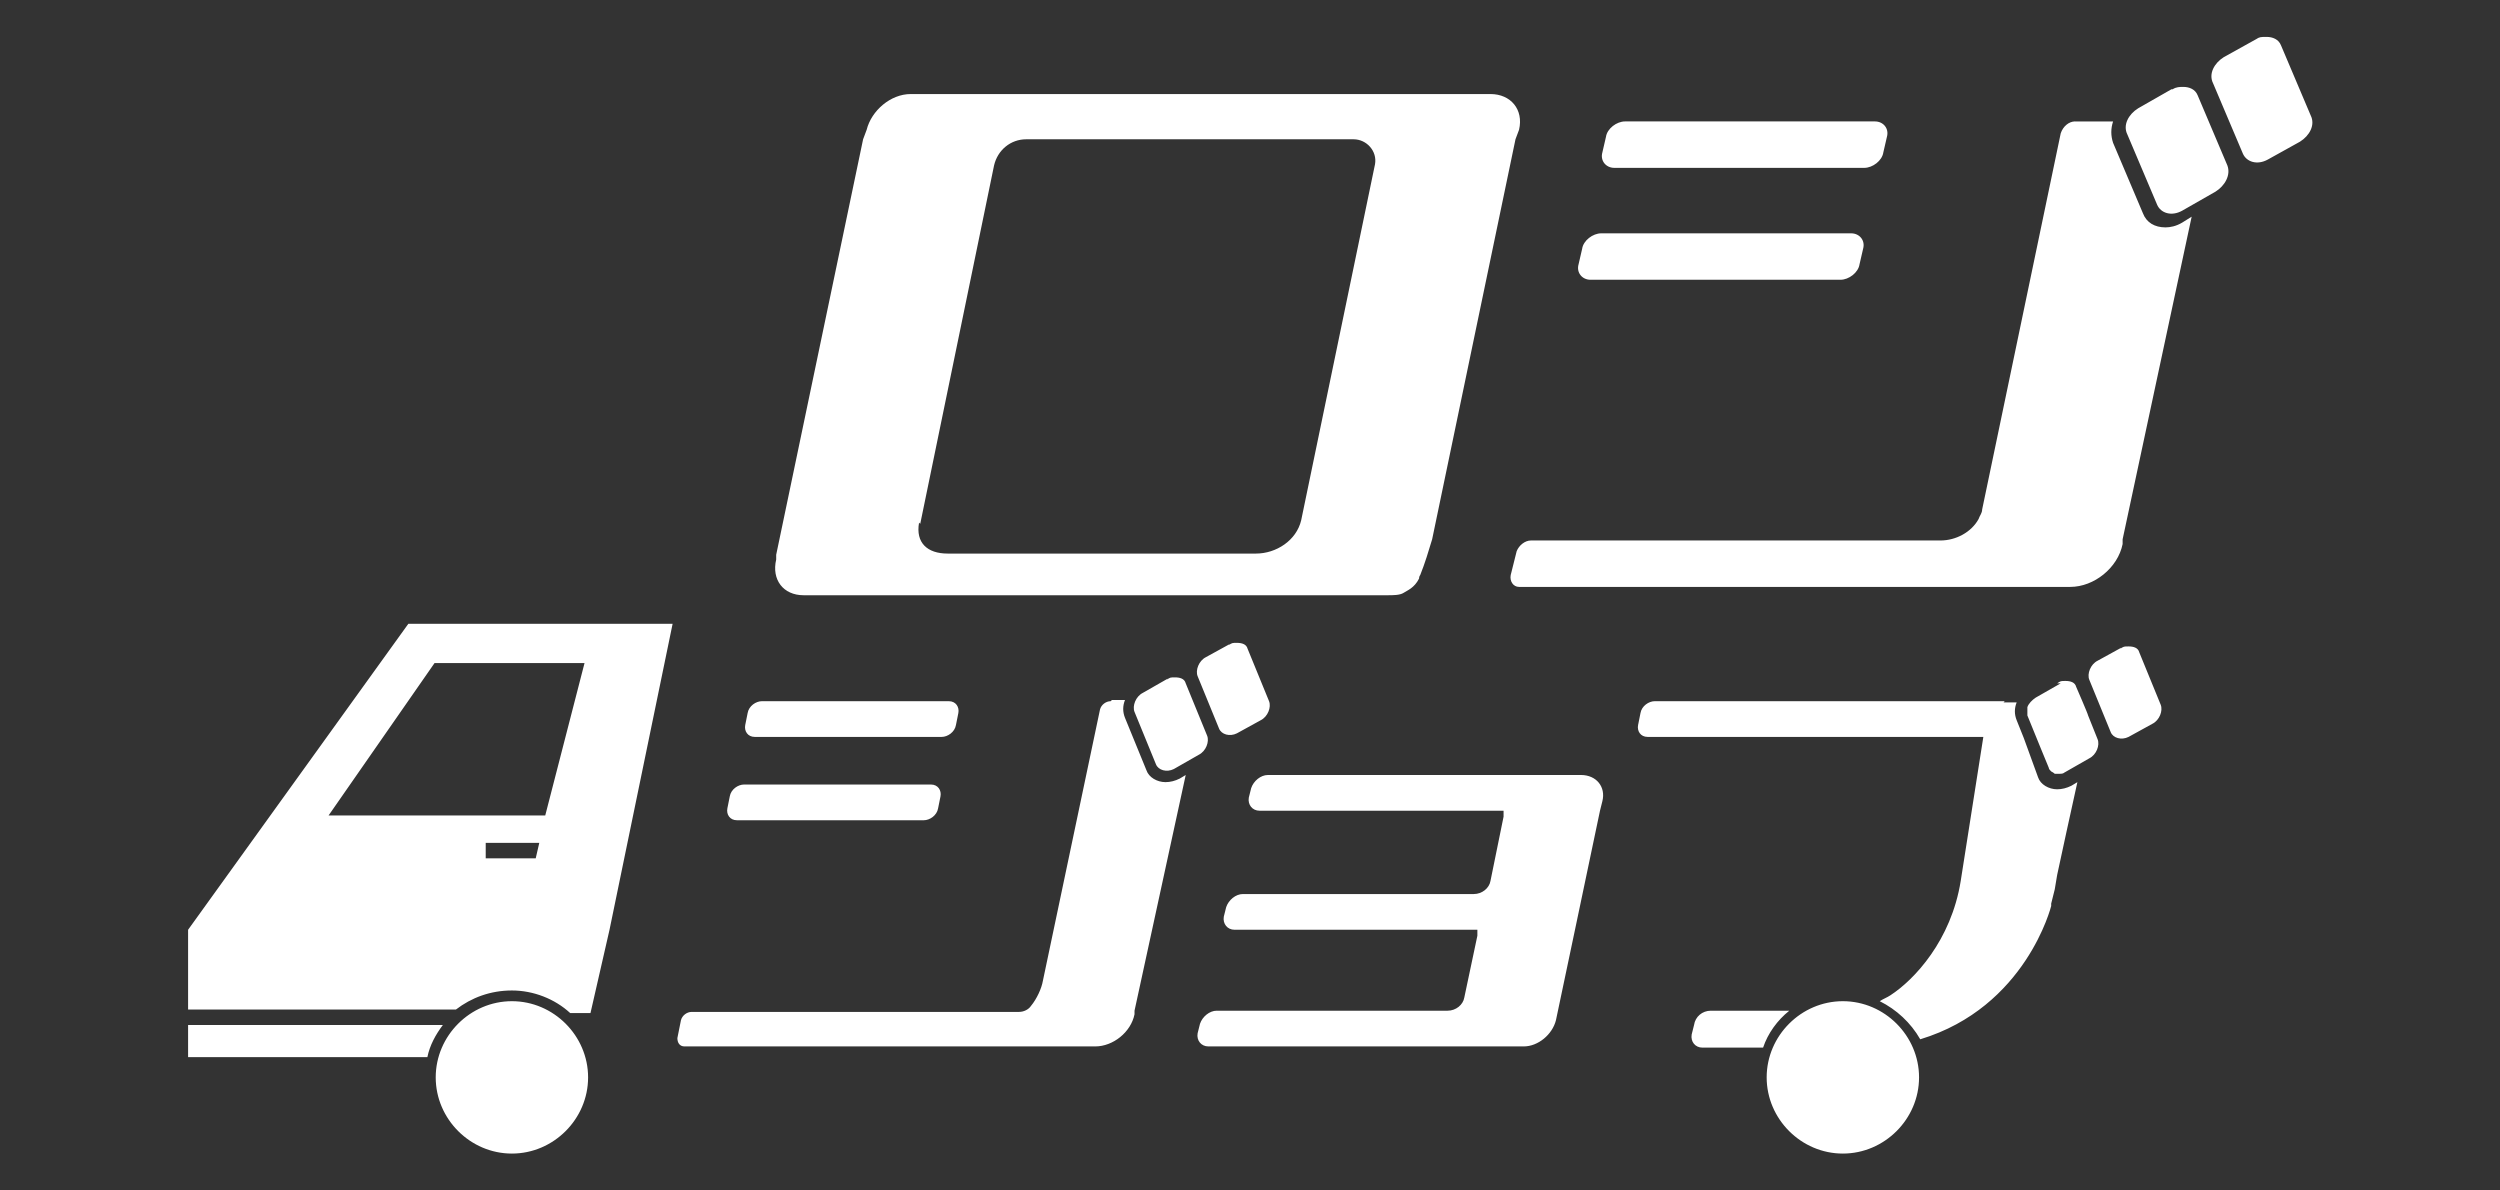 <?xml version="1.0" encoding="UTF-8"?>
<svg xmlns="http://www.w3.org/2000/svg" version="1.1" viewBox="0 0 210 100">
  <rect x="0" y="0" width="210" height="100" fill="#333333" stroke="none"/>
  <defs>
    <style>
      .cls-1 {
        fill: #fff;
      }
    </style>
  </defs>
  <!-- Generator: Adobe Illustrator 28.7.7, SVG Export Plug-In . SVG Version: 1.2.0 Build 194)  -->
  <g>
    <g id="_レイヤー_1" data-name="レイヤー_1">
      <path class="cls-1" d="M15.8,86.1v2.7h20.1c.2-1,.7-1.9,1.3-2.7H15.8ZM143.7,84.9c-.7,0-1.3.5-1.4,1.2l-.2.8c-.1.6.3,1.1.9,1.1h5.1c.4-1.2,1.2-2.3,2.2-3.1h-6.5ZM36.6,90.5c0,3.5,2.9,6.4,6.4,6.4s6.4-2.9,6.4-6.4-2.9-6.4-6.4-6.4-6.4,2.9-6.4,6.4M148.4,90.5c0,3.5,2.9,6.4,6.4,6.4s6.4-2.9,6.4-6.4-2.9-6.4-6.4-6.4-6.4,2.9-6.4,6.4M62.5,65.9c-.5,0-1.1.4-1.2,1l-.2,1c-.1.5.2,1,.8,1h15.7c.5,0,1.1-.4,1.2-1l.2-1c.1-.5-.2-1-.8-1h-15.7ZM106.5,65.1c-.6,0-1.2.5-1.4,1.1l-.2.8c-.1.6.3,1.1.9,1.1h19.4s0,0,0,0h1.1c0,.1,0,.3,0,.5l-1.1,5.4c-.1.6-.7,1.1-1.4,1.1h-19.4c-.6,0-1.2.5-1.4,1.1l-.2.8c-.1.6.3,1.1.9,1.1h19.4s0,0,0,0h1c0,.2,0,.3,0,.5l-1.1,5.2c-.1.6-.7,1.1-1.4,1.1h-19.4c-.6,0-1.2.5-1.4,1.1l-.2.8c-.1.6.3,1.1.9,1.1h26.5c1.2,0,2.4-1,2.7-2.2l1.6-7.6h0l2.1-10,.2-.8c.3-1.2-.5-2.2-1.8-2.2h-26.5ZM64,58.9c-.5,0-1.1.4-1.2,1l-.2,1c-.1.5.2,1,.8,1h15.7c.5,0,1.1-.4,1.2-1l.2-1c.1-.5-.2-1-.8-1h-15.7ZM93.3,58.9c-.4,0-.8.3-.9.7l-4.8,22.8c-.1.6-.5,1.5-1,2.1-.2.3-.6.5-1,.5h-.9c-.1,0-.2,0-.3,0h-3.1s-23.2,0-23.2,0c-.4,0-.8.3-.9.7l-.3,1.5c0,.4.2.7.6.7h34.5c1.5,0,3-1.2,3.3-2.7v-.3c0,0,4.3-19.8,4.3-19.8l-.5.3c-.4.2-.8.3-1.2.3-.7,0-1.4-.4-1.6-1l-1.8-4.4c-.2-.5-.2-1,0-1.5h-1.1ZM168.4,58.9h-.3s-29.1,0-29.1,0c-.5,0-1.1.4-1.2,1l-.2,1c-.1.5.2,1,.8,1h28.2l-1.9,12.1c-.8,5-3.9,8.3-5.9,9.6-.3.2-.6.3-.9.5,1.4.7,2.6,1.8,3.4,3.2,8.9-2.7,11-11.2,11-11.2v-.2c.1-.4.2-.8.3-1.2l.2-1.2.8-3.7.9-4.1-.5.3c-.4.2-.8.3-1.2.3-.7,0-1.4-.4-1.6-1l-1.2-3.3-.6-1.5c-.2-.5-.2-1,0-1.5h-1.1ZM173.1,57.4l-2.1,1.2c-.3.2-.6.5-.7.8,0,.1,0,.2,0,.3,0,0,0,0,0,0,0,.1,0,.3,0,.4,0,0,0,0,0,0l1.1,2.7.7,1.7c0,.1.1.2.2.3,0,0,0,0,0,0,0,0,.2.1.3.2,0,0,0,0,0,0,0,0,.1,0,.2,0s0,0,.1,0c0,0,0,0,.1,0,.1,0,.3,0,.4-.1l2.1-1.2c.6-.3.9-1.1.7-1.6l-.8-2h0c0-.1-1-2.4-1-2.4-.1-.4-.5-.5-.9-.5s-.4,0-.7.2M98.1,57l-2.1,1.2c-.6.3-.9,1.1-.7,1.6l1.8,4.4c.2.5.9.7,1.5.4l2.1-1.2c.6-.3.9-1.1.7-1.6l-1.8-4.4c-.1-.4-.5-.5-.9-.5s-.4,0-.7.2M178.2,54.4l-2,1.1c-.6.3-.9,1.1-.7,1.6l1.8,4.4c.2.5.9.7,1.5.4l2-1.1c.6-.3.9-1.1.7-1.6l-1.8-4.4c-.1-.4-.5-.5-.9-.5s-.4,0-.7.2M103.3,54.1l-2,1.1c-.6.3-.9,1.1-.7,1.6l1.8,4.4c.2.5.9.7,1.5.4l2-1.1c.6-.3.9-1.1.7-1.6l-1.8-4.4c-.1-.4-.5-.5-.9-.5s-.4,0-.7.2M40.7,70.8h4.6l-.3,1.3h-4.2v-1.3ZM36.6,55.7h12.5l-3.3,12.8h-18.2l8.9-12.8ZM34.3,52.4l-18.5,25.7v6.7h22.5c1.3-1,2.9-1.6,4.7-1.6s3.6.7,4.9,1.9h.9s.8,0,.8,0l1.6-7,5.3-25.7h-22.2ZM134.5,19.6c-.7,0-1.5.6-1.6,1.3l-.3,1.3c-.2.7.3,1.3,1,1.3h21c.7,0,1.5-.6,1.6-1.3l.3-1.3c.2-.7-.3-1.3-1-1.3h-21ZM136.5,10.2c-.7,0-1.5.6-1.6,1.3l-.3,1.3c-.2.7.3,1.3,1,1.3h21c.7,0,1.5-.6,1.6-1.3l.3-1.3c.2-.7-.3-1.3-1-1.3h-21ZM174.3,10.2c-.5,0-1,.4-1.2,1l-6.6,31.6c0,.3-.2.5-.3.8-.6,1.1-1.9,1.8-3.2,1.8h-.6s0,0-.1,0h-2.6s-31.1,0-31.1,0c-.5,0-1,.4-1.2.9l-.5,2c-.1.5.2,1,.7,1h46.3c2,0,4-1.6,4.4-3.6v-.4c0,0,5.8-27.1,5.8-27.1l-.8.5c-.5.3-1,.4-1.4.4-.9,0-1.6-.4-1.9-1.2l-2.5-5.9c-.2-.6-.2-1.2,0-1.8h-3.3ZM77.3,44l6.2-30.1c.3-1.3,1.4-2.2,2.7-2.2h27.5c1.1,0,2,1,1.8,2.1,0,0,0,0,0,0l-6.2,29.9c-.4,1.7-2.1,2.8-3.8,2.8h-25.9c-1.7,0-2.7-.9-2.4-2.6M76.5,7.9c-1.7,0-3.3,1.4-3.7,3l-.3.8-7.3,34.9v.4c-.4,1.7.6,3,2.3,3h49.1c.4,0,1,0,1.3-.2.3-.2.9-.4,1.3-1.2,0,0,0-.2.1-.3.4-1,.7-2,1-3l7-33.6.3-.8c.4-1.7-.7-3-2.4-3h-48.7ZM182.4,7.5l-2.8,1.6c-.8.5-1.3,1.4-.9,2.2l2.5,5.9c.3.7,1.2,1,2.1.5l2.8-1.6c.8-.5,1.3-1.4,1-2.2l-2.5-5.9c-.2-.5-.7-.7-1.2-.7h0c-.3,0-.6,0-.9.2M189.5,3.3l-2.7,1.5c-.8.5-1.3,1.4-.9,2.2l2.5,5.9c.3.7,1.2,1,2.1.5l2.7-1.5c.8-.5,1.3-1.4.9-2.2l-2.5-5.9c-.2-.5-.7-.7-1.2-.7s-.6,0-.9.2"/>
    </g>
  </g>
</svg>